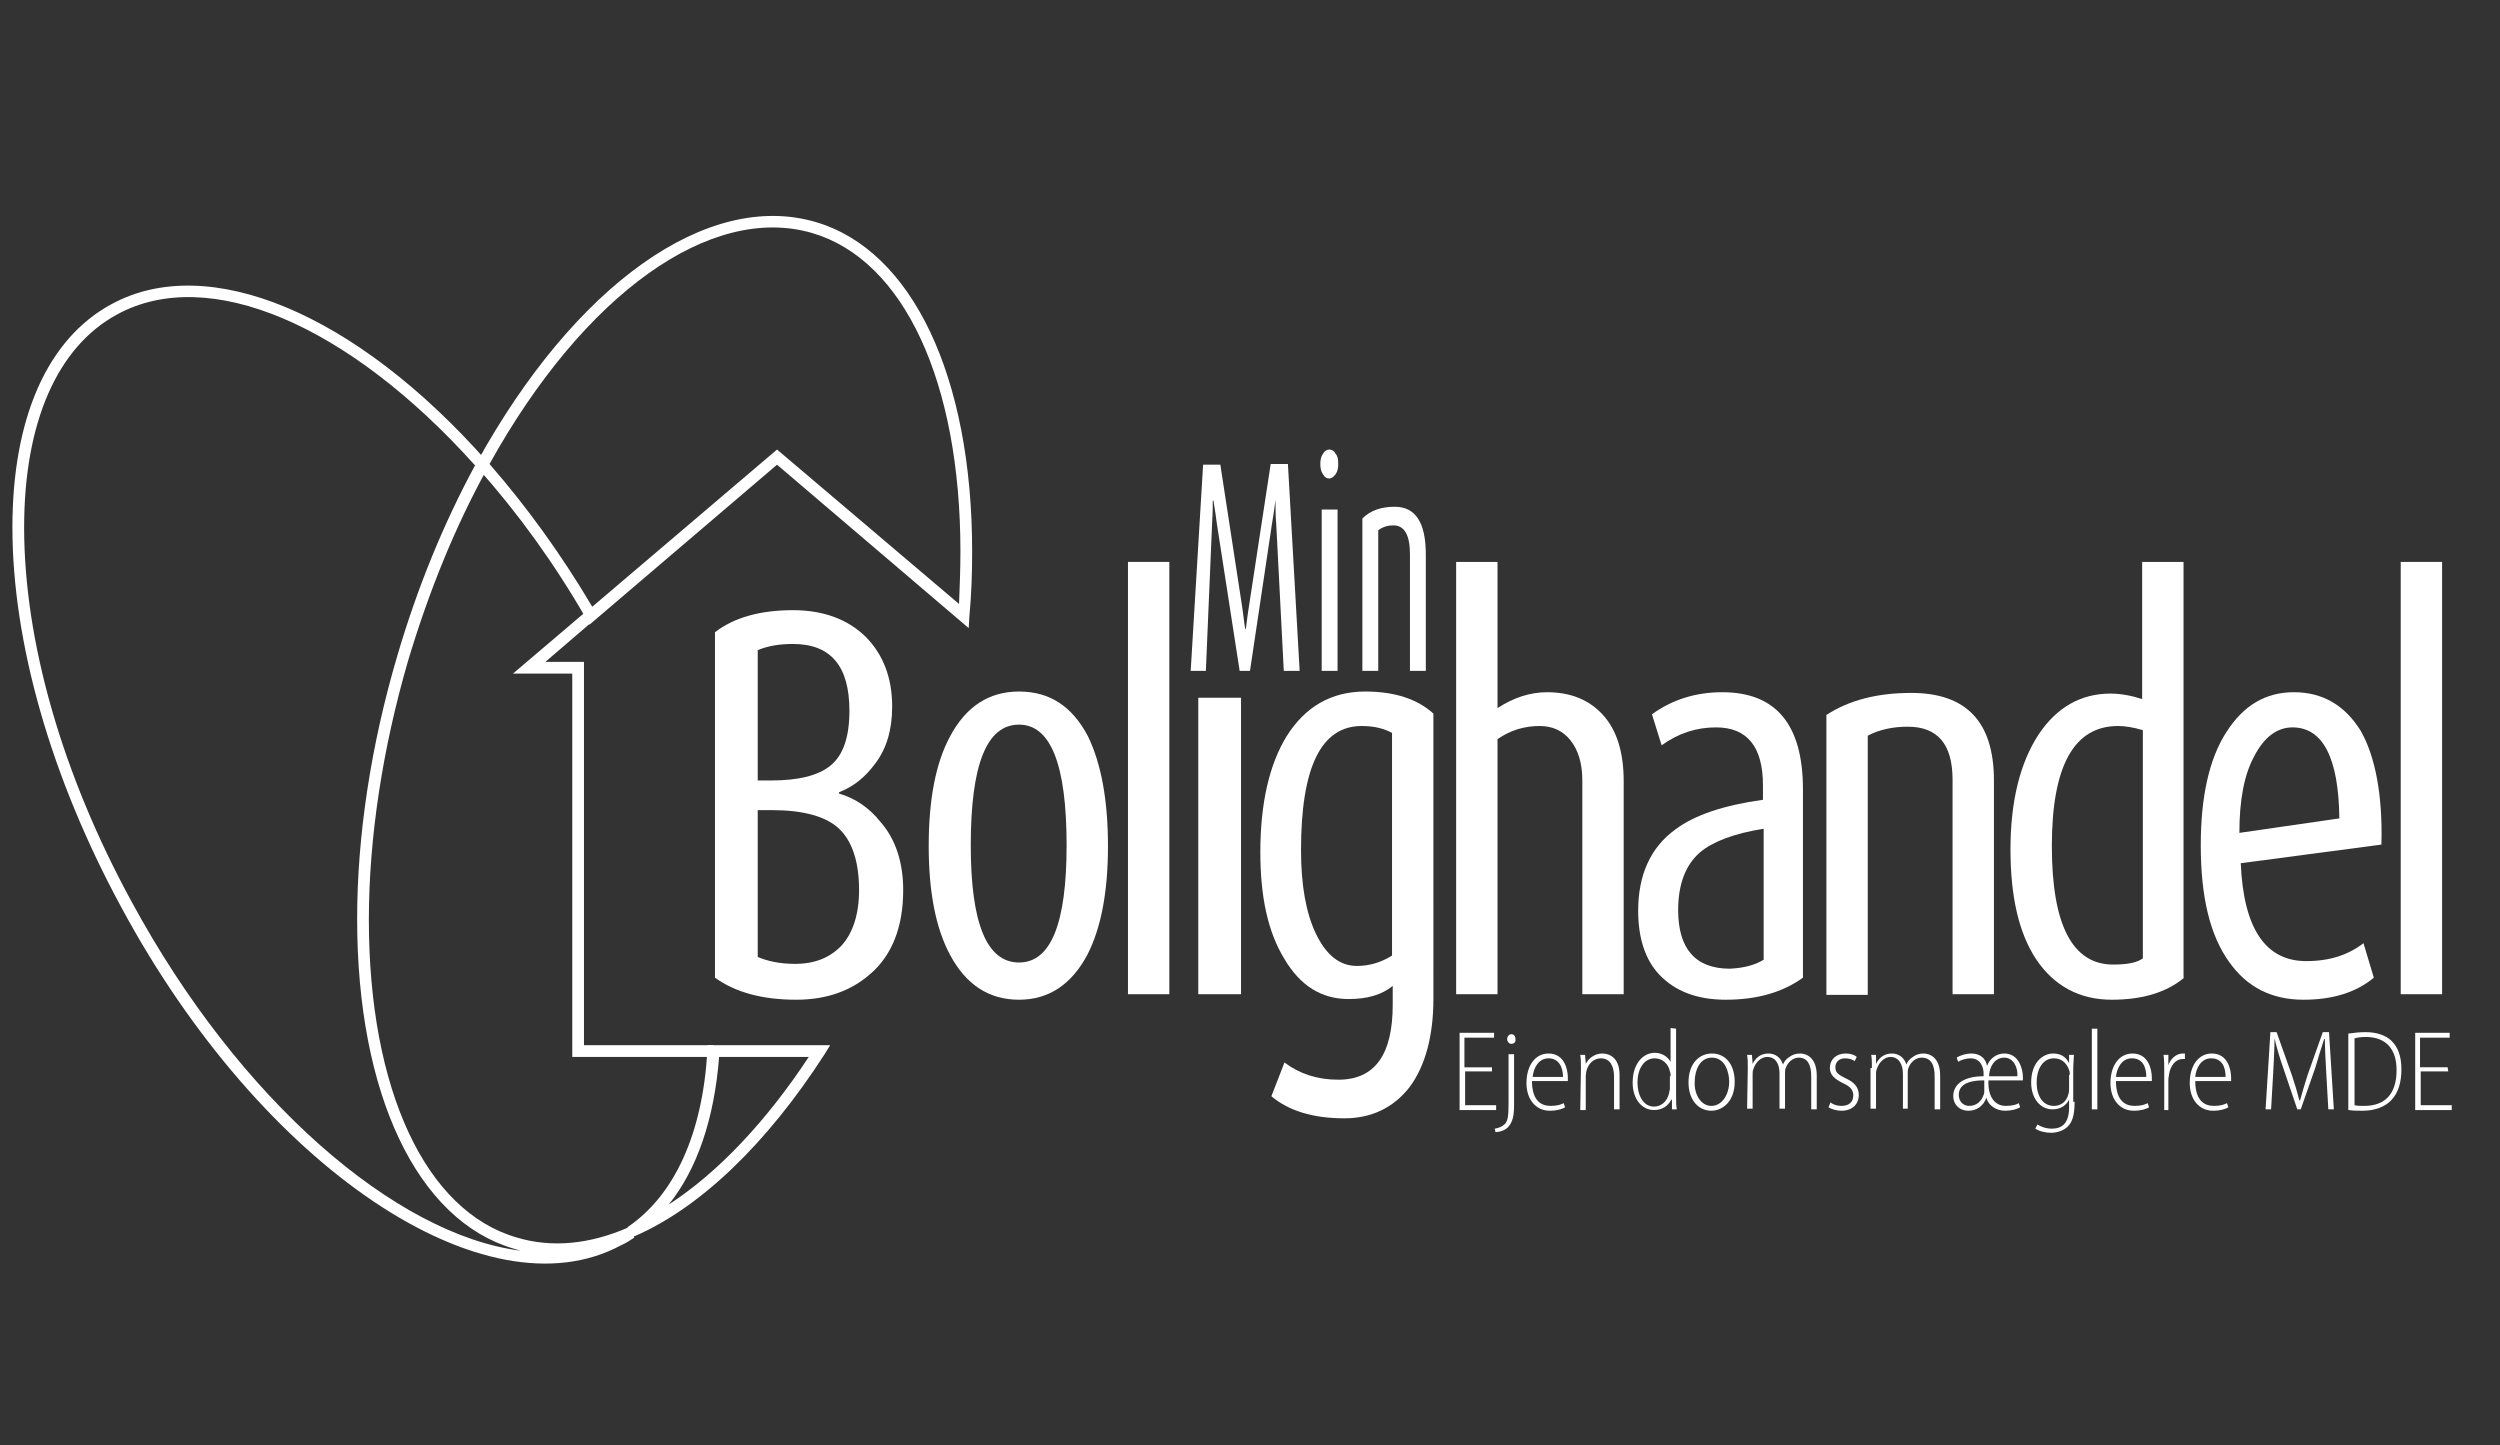 <?xml version="1.0" encoding="utf-8"?>
<!-- Generator: Adobe Illustrator 23.0.4, SVG Export Plug-In . SVG Version: 6.00 Build 0)  -->
<svg version="1.1" id="Layer_1" xmlns="http://www.w3.org/2000/svg" xmlns:xlink="http://www.w3.org/1999/xlink" x="0px" y="0px"
	 viewBox="0 0 362.6 209.6" style="enable-background:new 0 0 362.6 209.6;" xml:space="preserve">
<rect x="0" y="0" width="362.6" height="209.6" fill="#333333" stroke="none"/>
<style type="text/css">
	.st0{fill:#FFFFFF;}
</style>
<g>
	<g>
		<g>
			<path class="st0" d="M1.8,76.5c0-15.9,5.1-27.4,14.4-32.4c14-7.6,35.4,1.3,54.4,22.8l0.4,0.5l-0.3,0.5
				c-4.7,8.5-8.5,17.9-11.5,27.9c-3.7,12.7-5.7,25.7-5.7,37.6c0,24.6,8.2,42.3,21.5,46.1c5,1.5,10.5,1,16.2-1.5l0.8,1.5
				c-0.6,0.4-1.2,0.8-1.9,1.1c-19.6,10.6-52.2-11.3-72.5-49C7.4,112.8,1.8,93.2,1.8,76.5z M68.9,67.5C50.5,47,30.2,38.4,17,45.6
				C8.3,50.3,3.5,61.3,3.5,76.5c0,16.5,5.5,35.8,15.6,54.3c15.6,28.8,38.3,48.3,56.4,50.6c-0.3-0.1-0.7-0.2-1-0.3
				c-14-4.1-22.7-22.4-22.7-47.8c0-12.1,2-25.2,5.8-38.1C60.5,85.3,64.3,76,68.9,67.5z"/>
		</g>
		<g>
			<path class="st0" d="M91,178c6.8-4.6,10.9-13.5,11.6-25.6v-0.8h17.8l-0.8,1.3c-8.3,12.9-18.1,22.4-27.8,26.5L91,178z
				 M104.3,153.3c-0.7,9-3.2,16.3-7.3,21.4c7.1-4.6,14.1-12,20.3-21.4H104.3z"/>
		</g>
		<g>
			<path class="st0" d="M68.9,67.5l0.3-0.5c14.2-25.7,33.4-39.4,49.1-34.8c14,4.1,22.7,22.4,22.7,47.8c0,3.1-0.1,6.2-0.4,9.4
				l-0.1,1.7l-27.8-23.7L85.5,90.6L85,89.7c-4.6-8-9.9-15.3-15.6-21.7L68.9,67.5z M139.3,80c0-24.6-8.2-42.3-21.5-46.2
				c-14.7-4.3-33.1,8.8-46.8,33.5c5.4,6.2,10.4,13.1,14.9,20.7l26.8-22.8l26.4,22.4C139.2,85,139.3,82.5,139.3,80z"/>
		</g>
		<g>
			<polygon class="st0" points="74.4,97.7 85.1,88.6 86.2,89.9 79.1,96 84.7,96 84.7,151.6 103.5,151.6 103.5,153.3 83,153.3 
				83,97.7 			"/>
		</g>
	</g>
	<path class="st0" d="M188.5,97.3h-2.3l-1.1-21.4c-0.1-1-0.1-2.2-0.1-3.4l0,0c-0.1,0.6-0.2,1.7-0.5,3.4l-3.2,21.4h-1.5L176.5,76
		c-0.1-0.9-0.3-2.1-0.5-3.4h-0.1c0,0.6,0,1.8-0.1,3.4l-0.9,21.3h-2.2l1.8-29.9h2.5l3.1,20.2c0.2,1.2,0.3,2.4,0.5,3.6h0.1
		c0.1-0.6,0.2-1.8,0.5-3.6l3.1-20.3h2.5L188.5,97.3z"/>
	<path class="st0" d="M194.1,67.3c0,0.6-0.1,1.1-0.4,1.5c-0.3,0.4-0.6,0.6-0.9,0.6c-0.4,0-0.7-0.2-0.9-0.6c-0.3-0.4-0.4-0.9-0.4-1.5
		s0.1-1.1,0.4-1.5c0.2-0.4,0.6-0.6,0.9-0.6c0.4,0,0.7,0.2,0.9,0.6C194,66.1,194.1,66.6,194.1,67.3z M194,97.3h-2.3V73.9h2.3V97.3z"
		/>
	<path class="st0" d="M206.8,97.3h-2.3V80.4c0-2.8-0.8-4.2-2.4-4.2c-0.8,0-1.5,0.2-2.2,0.7v20.4h-2.3V75.2c1.2-1.2,2.8-1.7,4.7-1.7
		c3,0,4.5,2.3,4.5,6.9V97.3z"/>
	<g>
		<path class="st0" d="M216.5,155.4h-4v4.9h4.5v0.7h-5.3v-11.2h5v0.7h-4.3v4.3h4v0.6H216.5z"/>
		<path class="st0" d="M216.8,163.7c0.6-0.1,1.1-0.3,1.5-0.7c0.4-0.5,0.5-1.1,0.5-3.1v-7h0.8v7.4c0,1.5-0.2,2.4-0.8,3.1
			c-0.5,0.6-1.4,0.8-1.9,0.8L216.8,163.7z M219.2,151.4c-0.3,0-0.6-0.3-0.6-0.7s0.3-0.7,0.6-0.7c0.4,0,0.6,0.3,0.6,0.7
			C219.9,151.1,219.6,151.4,219.2,151.4L219.2,151.4z"/>
		<path class="st0" d="M222.2,156.8c0,2.8,1.3,3.6,2.7,3.6c1,0,1.5-0.2,1.9-0.4l0.2,0.6c-0.3,0.2-1.1,0.5-2.2,0.5
			c-2.1,0-3.4-1.7-3.4-4c0-2.6,1.3-4.3,3.2-4.3c2.3,0,2.8,2.3,2.8,3.5c0,0.2,0,0.3,0,0.5L222.2,156.8L222.2,156.8z M226.7,156.2
			c0-1.4-0.6-2.7-2.1-2.7s-2.2,1.5-2.3,2.7H226.7z"/>
		<path class="st0" d="M229.3,154.9c0-0.8,0-1.3-0.1-1.9h0.7l0.1,1.3l0,0c0.4-0.8,1.3-1.5,2.4-1.5c0.8,0,2.5,0.4,2.5,3.1v5h-0.8
			v-4.8c0-1.3-0.5-2.6-1.9-2.6c-1,0-1.8,0.7-2.1,1.8c0,0.2-0.1,0.5-0.1,0.7v5h-0.8L229.3,154.9L229.3,154.9z"/>
		<path class="st0" d="M243.1,149.2v9.9c0,0.5,0,1.3,0.1,1.8h-0.7v-1.4h-0.1c-0.4,0.8-1.2,1.5-2.5,1.5c-1.7,0-3.1-1.5-3.1-4
			c0-2.7,1.5-4.3,3.2-4.3c1.1,0,1.9,0.6,2.3,1.3l0,0v-4.9L243.1,149.2L243.1,149.2z M242.3,156.1c0-0.2,0-0.5-0.1-0.7
			c-0.2-1.1-1.1-1.9-2.2-1.9c-1.6,0-2.5,1.6-2.5,3.5c0,1.8,0.8,3.5,2.4,3.5c0.9,0,1.9-0.6,2.2-2c0-0.2,0.1-0.4,0.1-0.6v-1.8H242.3z"
			/>
		<path class="st0" d="M248.2,161.1c-1.8,0-3.3-1.5-3.3-4.1c0-2.8,1.6-4.2,3.4-4.2c1.9,0,3.3,1.5,3.3,4.1
			C251.6,159.8,249.8,161.1,248.2,161.1L248.2,161.1z M248.2,160.4c1.6,0,2.6-1.7,2.6-3.5c0-1.4-0.6-3.5-2.5-3.5
			c-1.8,0-2.5,1.9-2.5,3.5C245.7,158.7,246.7,160.4,248.2,160.4L248.2,160.4z"/>
		<path class="st0" d="M253.5,154.9c0-0.8,0-1.3-0.1-1.9h0.7l0.1,1.3l0,0c0.4-0.8,1.1-1.5,2.3-1.5c1,0,1.8,0.6,2.1,1.6l0,0
			c0.2-0.5,0.5-0.8,0.8-1c0.5-0.4,1-0.6,1.7-0.6c0.8,0,2.4,0.5,2.4,3.2v4.9h-0.8v-4.8c0-1.6-0.5-2.7-1.8-2.7c-0.9,0-1.6,0.7-1.9,1.5
			c-0.1,0.2-0.1,0.5-0.1,0.8v5.1h-0.8v-5.1c0-1.3-0.5-2.4-1.8-2.4c-0.9,0-1.7,0.8-2,1.8c-0.1,0.2-0.1,0.5-0.1,0.7v5h-0.8
			L253.5,154.9L253.5,154.9z"/>
		<path class="st0" d="M265.5,159.9c0.4,0.3,0.9,0.5,1.6,0.5c1.1,0,1.7-0.6,1.7-1.5c0-0.8-0.4-1.3-1.5-1.8c-1.2-0.6-1.9-1.2-1.9-2.2
			c0-1.2,0.9-2.1,2.3-2.1c0.7,0,1.3,0.2,1.6,0.5l-0.3,0.6c-0.3-0.2-0.7-0.4-1.4-0.4c-0.9,0-1.4,0.6-1.4,1.3c0,0.8,0.5,1.1,1.5,1.6
			c1.1,0.5,1.9,1.2,1.9,2.4c0,1.4-1,2.3-2.5,2.3c-0.7,0-1.4-0.2-1.9-0.5L265.5,159.9z"/>
		<path class="st0" d="M271.5,154.9c0-0.8,0-1.3-0.1-1.9h0.7v1.3l0,0c0.4-0.8,1.1-1.5,2.3-1.5c1,0,1.8,0.6,2.1,1.6l0,0
			c0.2-0.5,0.5-0.8,0.8-1c0.5-0.4,1-0.6,1.7-0.6c0.8,0,2.4,0.5,2.4,3.2v4.9h-0.8v-4.8c0-1.6-0.5-2.7-1.9-2.7c-0.9,0-1.6,0.7-1.9,1.5
			c-0.1,0.2-0.1,0.5-0.1,0.8v5.1H276v-5.1c0-1.3-0.6-2.4-1.8-2.4c-0.9,0-1.7,0.8-2,1.8c-0.1,0.2-0.1,0.5-0.1,0.7v5h-0.8v-5.9H271.5z
			"/>
		<path class="st0" d="M288.4,156.7c-0.1,2.6,1.1,3.7,2.5,3.7c1,0,1.6-0.2,1.9-0.4l0.2,0.6c-0.5,0.3-1.3,0.5-2.2,0.5
			c-1.2,0-2.4-0.7-2.7-1.9l0,0c-0.4,1.2-1.4,1.9-2.6,1.9c-1.4,0-2.2-1-2.2-2.1c0-1.8,1.6-2.9,4.4-2.9v-0.4c0-0.7-0.3-2.2-1.9-2.2
			c-0.6,0-1.3,0.2-1.8,0.5l-0.2-0.6c0.6-0.4,1.5-0.6,2.1-0.6c1.3,0,2.1,0.7,2.3,1.8l0,0c0.4-1.1,1.4-1.8,2.5-1.8
			c2.2,0,2.7,2.4,2.7,3.4c0,0.2,0,0.3,0,0.5H288.4z M287.7,156.7c-1.3,0-3.6,0.2-3.6,2.1c0,1,0.7,1.6,1.5,1.6c1.1,0,1.8-0.7,2.1-1.6
			c0.1-0.2,0.1-0.4,0.1-0.6v-1.5H287.7z M292.6,156.1c0.1-1.3-0.6-2.7-1.9-2.7c-1.5,0-2.2,1.5-2.2,2.7H292.6z"/>
		<path class="st0" d="M300.9,159.8c0,2.1-0.4,3-1,3.6s-1.6,0.9-2.4,0.9s-1.7-0.2-2.3-0.6l0.3-0.6c0.5,0.3,1.2,0.6,2.1,0.6
			c1.5,0,2.5-0.8,2.5-3.1v-1.1l0,0c-0.4,0.8-1.2,1.4-2.4,1.4c-1.8,0-3.1-1.6-3.1-3.9c0-2.9,1.7-4.2,3.2-4.2c1.4,0,2,0.8,2.3,1.4l0,0
			V153h0.7c0,0.5-0.1,1.2-0.1,2.2v4.6H300.9z M300.2,155.9c0-0.3,0-0.5-0.1-0.7c-0.3-0.9-1-1.7-2.2-1.7c-1.5,0-2.5,1.4-2.5,3.5
			c0,2,0.9,3.4,2.5,3.4c0.9,0,1.8-0.5,2.1-1.7c0.1-0.3,0.1-0.6,0.1-0.8v-2H300.2z"/>
		<path class="st0" d="M303.4,149.2h0.8v11.7h-0.8V149.2z"/>
		<path class="st0" d="M306.9,156.8c0,2.8,1.3,3.6,2.7,3.6c1,0,1.5-0.2,1.9-0.4l0.2,0.6c-0.3,0.2-1.1,0.5-2.2,0.5
			c-2.1,0-3.4-1.7-3.4-4c0-2.6,1.3-4.3,3.2-4.3c2.3,0,2.8,2.3,2.8,3.5c0,0.2,0,0.3,0,0.5L306.9,156.8L306.9,156.8z M311.3,156.2
			c0-1.4-0.5-2.7-2.1-2.7c-1.5,0-2.2,1.5-2.3,2.7H311.3z"/>
		<path class="st0" d="M313.9,155.2c0-0.7,0-1.5-0.1-2.2h0.7v1.5l0,0c0.3-0.9,1.1-1.7,2.1-1.7c0.1,0,0.2,0,0.3,0v0.8
			c-0.1,0-0.2,0-0.3,0c-1.1,0-1.8,1-2,2.2c0,0.2-0.1,0.5-0.1,0.7v4.5h-0.6V155.2z"/>
		<path class="st0" d="M318.4,156.8c0,2.8,1.3,3.6,2.7,3.6c1,0,1.5-0.2,1.9-0.4l0.2,0.6c-0.3,0.2-1.1,0.5-2.2,0.5
			c-2.1,0-3.4-1.7-3.4-4c0-2.6,1.3-4.3,3.2-4.3c2.3,0,2.8,2.3,2.8,3.5c0,0.2,0,0.3,0,0.5L318.4,156.8L318.4,156.8z M322.8,156.2
			c0-1.4-0.5-2.7-2.1-2.7c-1.5,0-2.2,1.5-2.3,2.7H322.8z"/>
		<path class="st0" d="M337.4,155.6c-0.1-1.7-0.2-3.7-0.2-4.9h-0.1c-0.4,1.2-0.8,2.5-1.3,4.2l-2.1,6h-0.5l-2-5.9
			c-0.6-1.7-1-3.1-1.3-4.4l0,0c0,1.3-0.1,3.2-0.2,5.1l-0.3,5.2h-0.8l0.7-11.2h0.9l2.2,6.2c0.5,1.5,0.8,2.5,1.1,3.7h0.1
			c0.3-1.1,0.6-2.1,1.1-3.7l2.2-6.2h0.9l0.7,11.2h-0.8L337.4,155.6z"/>
		<path class="st0" d="M340.7,149.9c0.7-0.1,1.5-0.2,2.4-0.2c1.7,0,3,0.5,3.8,1.3c0.9,0.9,1.4,2.2,1.4,4.1c0,2-0.5,3.4-1.4,4.4
			s-2.4,1.6-4.2,1.6c-0.7,0-1.4,0-2.1-0.1v-11.1H340.7z M341.5,160.3c0.4,0.1,0.9,0.1,1.4,0.1c3,0,4.7-1.7,4.7-5.2
			c0-2.9-1.4-4.8-4.5-4.8c-0.7,0-1.2,0.1-1.6,0.2V160.3z"/>
		<path class="st0" d="M355.1,155.4h-4v4.9h4.5v0.7h-5.3v-11.2h5v0.7H351v4.3h4L355.1,155.4L355.1,155.4z"/>
	</g>
	<path class="st0" d="M131,129.1c0,5.3-1.6,9.4-4.7,12.1c-2.8,2.5-6.4,3.8-10.8,3.8c-5,0-8.9-1.1-11.8-3.2V91.7
		c2.7-2.1,6.5-3.2,11.3-3.2c4.4,0,7.9,1.3,10.5,3.8c2.6,2.6,3.9,6,3.9,10.2c0,3.3-0.8,6.1-2.5,8.3c-1.4,1.9-3.1,3.3-5.2,4.1v0.2
		c2.4,0.7,4.4,2.1,6,4.1C129.9,121.7,131,125.1,131,129.1z M123.2,103.1c0-6.5-2.7-9.7-8.2-9.7c-2,0-3.7,0.3-5.1,0.9v18.9h1.9
		c4,0,6.9-0.7,8.7-2.2C122.3,109.5,123.2,106.9,123.2,103.1z M124.6,129.1c0-4.1-1-7.1-2.9-8.9s-5.2-2.7-9.8-2.7h-2v21.3
		c1.4,0.6,3.2,1,5.4,1c2.9,0,5.1-0.9,6.8-2.7C123.7,135.3,124.6,132.6,124.6,129.1z"/>
	<path class="st0" d="M160.7,122.7c0,6.7-1,11.9-3,15.8c-2.3,4.3-5.6,6.5-9.9,6.5c-4.4,0-7.7-2.2-10-6.5c-2.1-3.9-3.1-9.2-3.1-15.8
		c0-6.7,1-12,3.1-15.9c2.3-4.3,5.6-6.5,10-6.5s7.7,2.1,10,6.5C159.7,110.7,160.7,116,160.7,122.7z M154.7,122.6
		c0-11.7-2.3-17.5-6.9-17.5c-4.7,0-7,5.8-7,17.5c0,11.3,2.3,17,7,17C152.4,139.6,154.7,134,154.7,122.6z"/>
	<path class="st0" d="M169.6,144.2h-6V81.5h6V144.2z"/>
	<path class="st0" d="M180,144.2h-6.2v-43h6.2V144.2z"/>
	<path class="st0" d="M207.9,144.9c0,5.4-1.2,9.7-3.4,12.7c-2.3,3-5.5,4.6-9.5,4.6c-4.6,0-8.1-1.1-10.6-3.2l1.9-4.9
		c2.1,1.6,4.7,2.5,7.8,2.5c5.3,0,7.9-3.6,7.9-10.9V143c-1.6,1.3-3.7,1.9-6.4,1.9c-3.9,0-7-1.9-9.3-5.8c-2.4-3.9-3.5-9-3.5-15.5
		c0-7.1,1.3-12.7,3.8-16.8c2.7-4.3,6.5-6.5,11.4-6.5c4.3,0,7.6,1.1,9.9,3.2L207.9,144.9L207.9,144.9z M201.9,138.6v-32.3
		c-1.1-0.6-2.5-1-4.4-1c-5.9,0-8.8,6-8.8,18c0,5,0.7,9,2.1,12c1.5,3.2,3.5,4.8,6,4.8C198.6,140.1,200.3,139.6,201.9,138.6z"/>
	<path class="st0" d="M235.5,144.2h-6v-31c0-2.5-0.6-4.4-1.7-5.8c-1.1-1.4-2.6-2.1-4.5-2.1c-2.2,0-4.2,0.6-6.1,1.9v37h-6V81.5h6
		v21.2c2.3-1.5,4.7-2.3,7.2-2.3c3.4,0,6.1,1.1,8.1,3.3c2,2.2,3,5.4,3,9.6V144.2z"/>
	<path class="st0" d="M261.5,141.8c-2.9,2.1-6.6,3.2-11.2,3.2c-4.1,0-7.3-1.2-9.6-3.6c-2.1-2.2-3.1-5.4-3.1-9.3
		c0-5.2,1.8-9.2,5.4-11.8c2.8-2.1,7-3.5,12.7-4.3v-2.1c0-5.6-2.3-8.4-6.8-8.4c-2.8,0-5.4,0.8-7.9,2.6l-1.4-4.5
		c2.9-2.1,6.3-3.2,10.2-3.2c7.8,0,11.7,4.7,11.7,14.1L261.5,141.8L261.5,141.8z M255.8,139.2v-19c-4.4,0.7-7.4,1.9-9.2,3.4
		c-2.1,1.8-3.2,4.6-3.2,8.4c0,5.6,2.5,8.5,7.5,8.5C252.9,140.4,254.5,140,255.8,139.2z"/>
	<path class="st0" d="M289.2,144.2h-6v-31.1c0-5.2-2.2-7.7-6.5-7.7c-2.1,0-4.1,0.4-5.8,1.3v37.6h-6v-40.6c3.2-2.1,7.3-3.2,12.3-3.2
		c8,0,12,4.2,12,12.7V144.2z"/>
	<path class="st0" d="M316.8,141.8c-2.5,2.1-6,3.2-10.5,3.2c-4.7,0-8.4-2-11-5.9c-2.5-3.8-3.7-9.1-3.7-15.9c0-7,1.4-12.6,4.1-16.7
		c2.6-3.9,6.1-5.9,10.4-5.9c1.5,0,3.1,0.3,4.6,0.8V81.5h6v60.3H316.8z M310.8,139v-33.1c-1.4-0.4-2.5-0.6-3.6-0.6
		c-6.4,0-9.6,5.8-9.6,17.4c0,11.5,3,17.2,8.9,17.2C308.6,139.9,310,139.6,310.8,139z"/>
	<path class="st0" d="M345.4,122.5l-20.4,2.7c0.4,9.5,3.6,14.2,9.5,14.2c3.4,0,6.1-0.9,8.3-2.6l1.5,5c-2.5,2.1-5.9,3.2-10.2,3.2
		c-4.6,0-8.2-1.8-10.8-5.5c-2.8-3.9-4.1-9.5-4.1-16.9c0-7,1.2-12.5,3.7-16.4s5.7-5.8,9.8-5.8c4.2,0,7.4,1.9,9.7,5.6
		C344.5,109.7,345.6,115.3,345.4,122.5z M339.3,118.7c-0.1-8.8-2.4-13.2-6.8-13.2c-2.2,0-4.1,1.4-5.5,4.1c-1.5,2.7-2.2,6.4-2.2,11.2
		L339.3,118.7z"/>
	<path class="st0" d="M354.2,144.2h-6V81.5h6V144.2z"/>
</g>
</svg>
